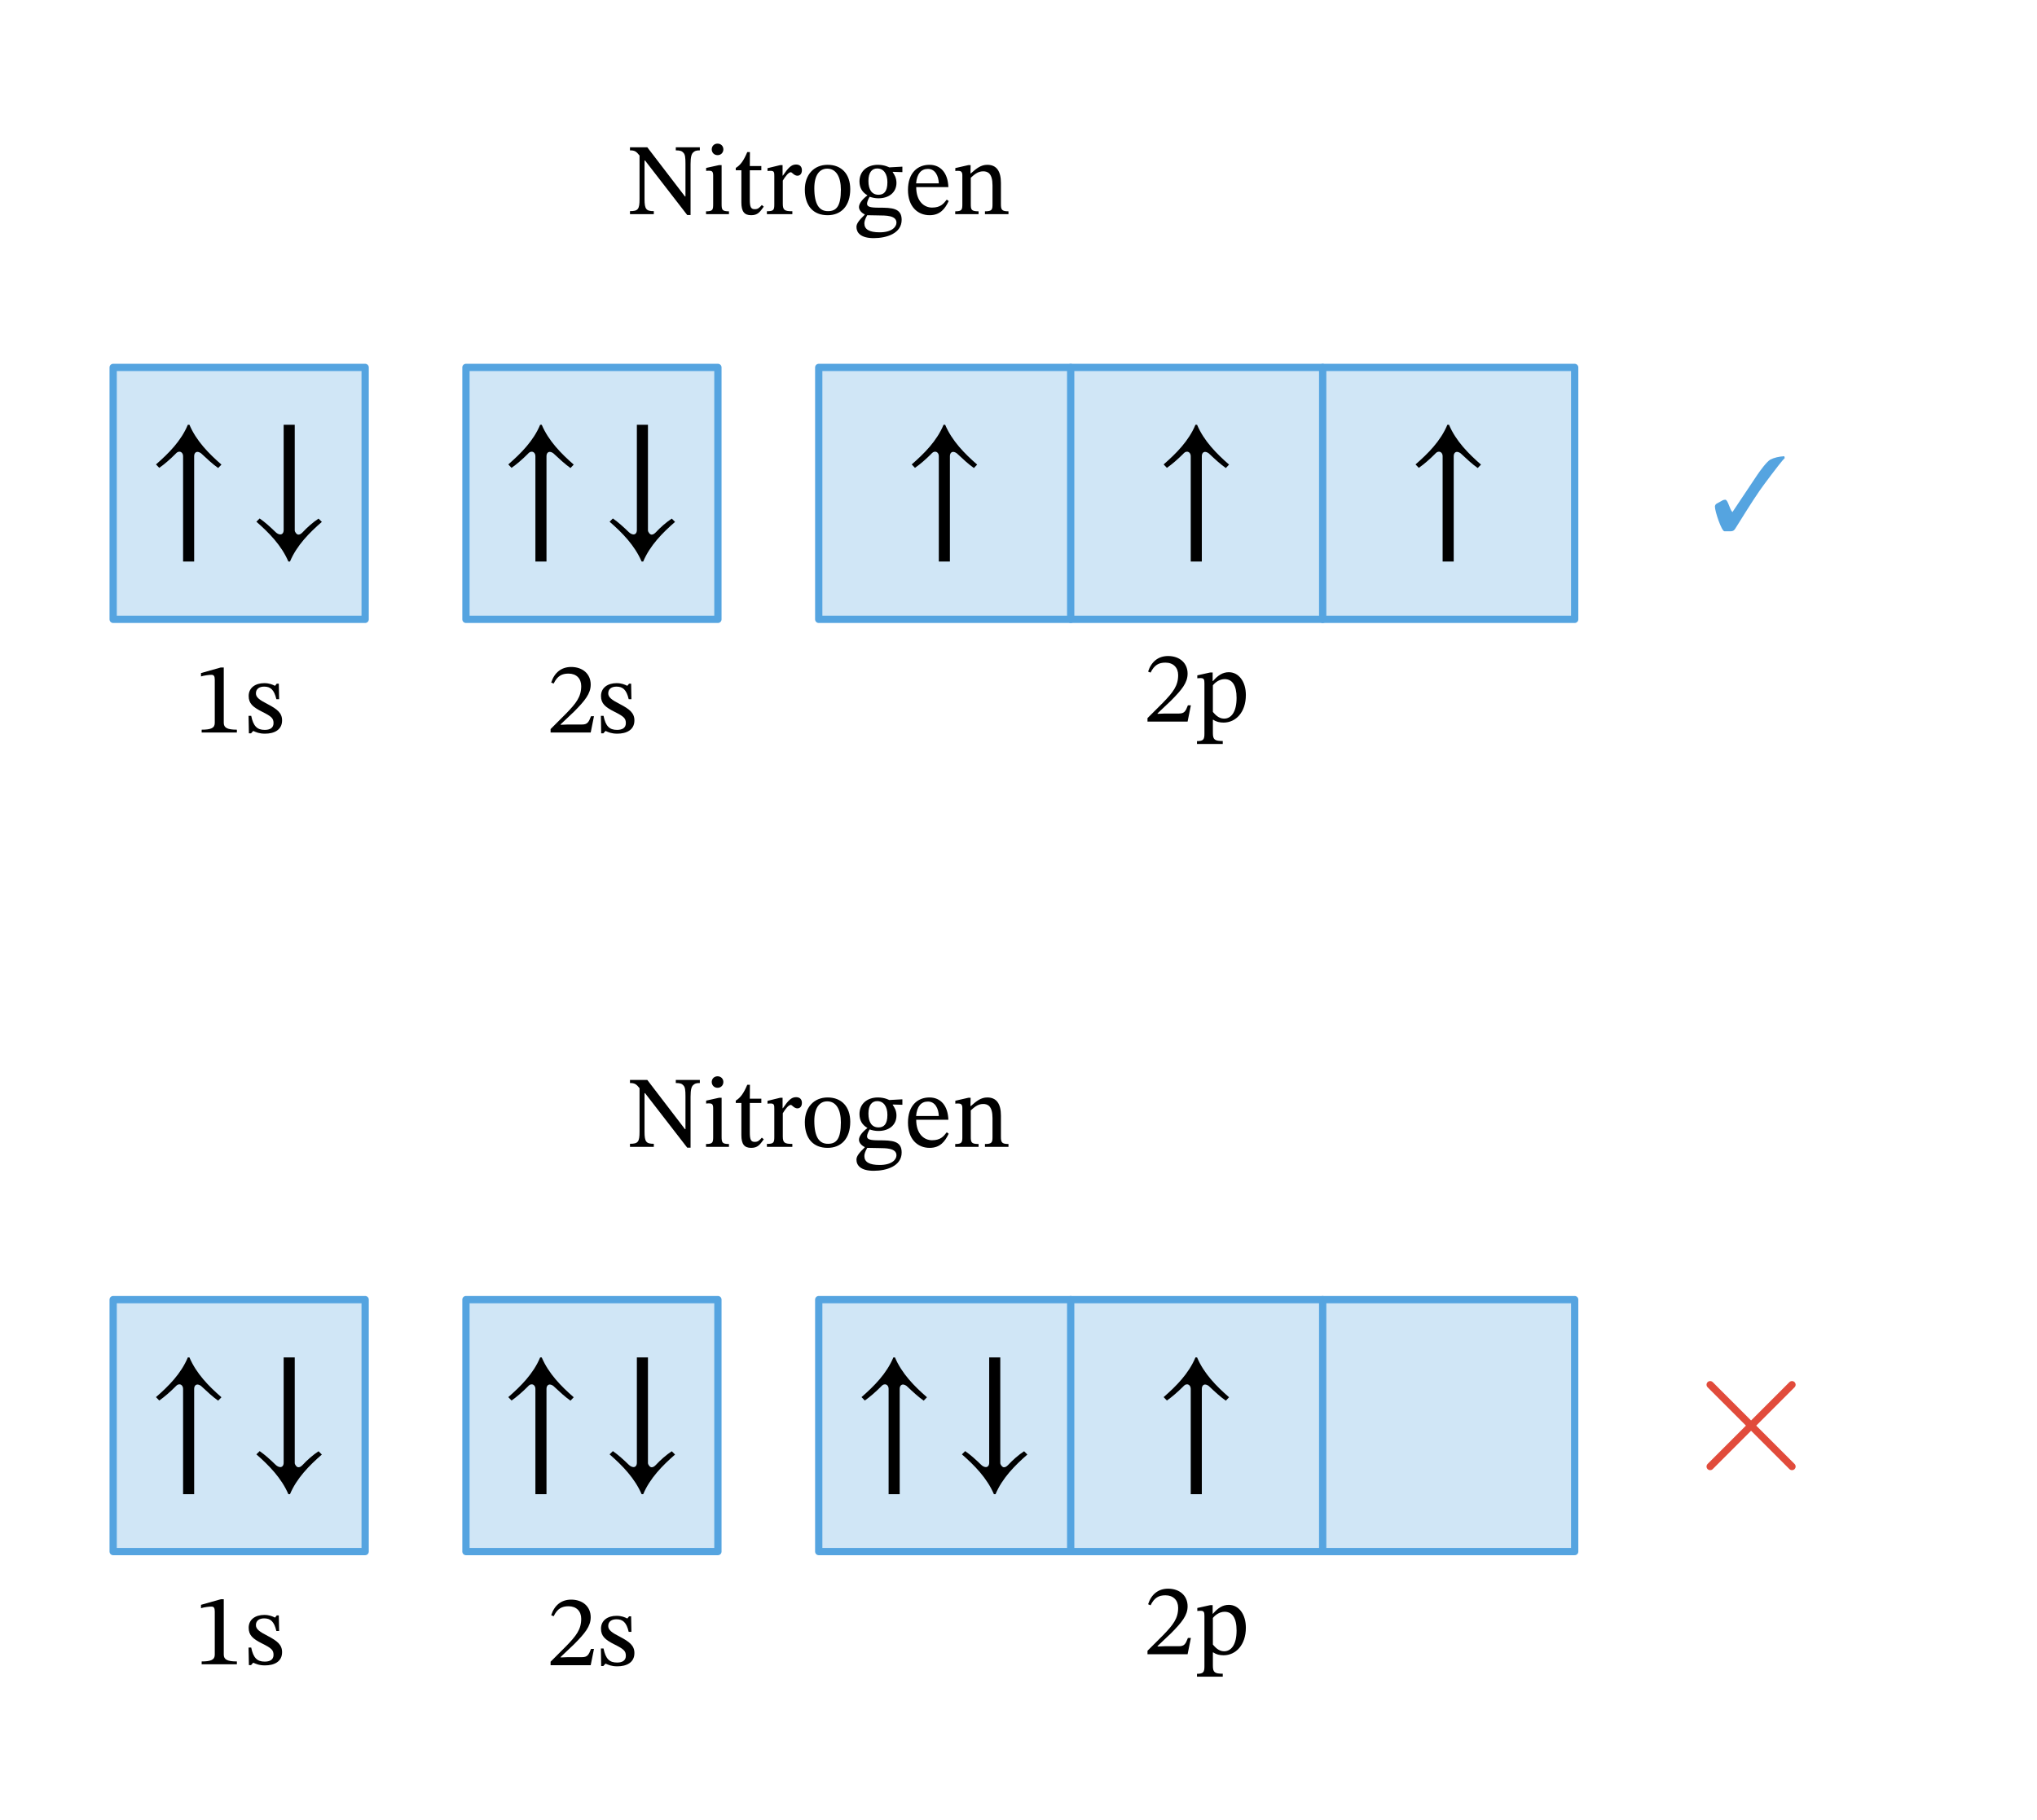 <svg width="297.573" height="265.96" viewBox="0 0 223.18 199.47" class="displayed_equation" xmlns="http://www.w3.org/2000/svg">
  <path d="M 123.984 1316.028 L 400.078 1316.028 L 400.078 1592.083 L 123.984 1592.083 Z M 123.984 1316.028" transform="matrix(.1 0 0 -.1 0 199.47)" fill="#d0e6f6" stroke-width="7.97" stroke-linecap="round" stroke-linejoin="round" stroke="#55a4e0" stroke-miterlimit="10" />
  <path d="M25.953 80.27L25.953 79.957C24.926 79.957 24.516 79.758 24.516 79.211L24.516 73.141 24.191 73.141 22.023 73.754 22.023 74.121C22.371 74.012 22.941 73.945 23.164 73.945 23.441 73.945 23.531 74.102 23.531 74.488L23.531 79.211C23.531 79.77 23.141 79.957 22.094 79.957L22.094 80.27 25.953 80.27M27.234 78.441L27.27 80.359 27.504 80.359 27.738 80.102 27.758 80.102C28.051 80.227 28.383 80.395 29.031 80.395 30.035 80.395 30.906 79.988 30.906 78.941 30.906 78.117 30.359 77.703 29.344 77.168 28.406 76.688 28.039 76.41 28.039 75.977 28.039 75.473 28.43 75.238 28.941 75.238 29.621 75.238 30.035 75.562 30.281 76.621L30.582 76.621 30.547 74.914 30.324 74.914 30.137 75.148 30.125 75.148C29.844 75.016 29.512 74.859 28.953 74.859 27.992 74.859 27.246 75.352 27.246 76.266 27.246 77.09 27.703 77.48 28.719 77.992 29.758 78.508 29.969 78.719 29.969 79.242 29.969 79.77 29.566 79.98 29.008 79.98 28.184 79.98 27.758 79.59 27.523 78.441L27.234 78.441M24.262 50.91C22.867 49.691 21.508 48.316 20.758 46.547L20.578 46.547C19.844 48.316 18.469 49.691 17.09 50.891L17.449 51.266C18.039 50.855 18.684 50.285 19.199 49.766 19.379 49.566 19.488 49.496 19.664 49.496 19.844 49.496 20.059 49.656 20.059 49.996L20.059 61.531 21.273 61.531 21.273 49.996C21.273 49.656 21.453 49.516 21.633 49.516 21.773 49.516 21.992 49.605 22.152 49.785 22.723 50.32 23.297 50.855 23.902 51.285L24.262 50.91M34.902 56.828C34.297 57.223 33.652 57.793 33.152 58.332 32.973 58.508 32.848 58.582 32.688 58.582 32.508 58.582 32.293 58.297 32.293 58.113L32.293 46.547 31.078 46.547 31.078 58.078C31.078 58.422 30.898 58.562 30.719 58.562 30.559 58.562 30.359 58.473 30.199 58.312 29.629 57.758 29.039 57.223 28.449 56.812L28.09 57.168C29.484 58.383 30.844 59.777 31.594 61.531L31.773 61.531C32.508 59.777 33.883 58.383 35.262 57.188L34.902 56.828" />
  <path d="M 510.508 1316.028 L 786.562 1316.028 L 786.562 1592.083 L 510.508 1592.083 Z M 510.508 1316.028" transform="matrix(.1 0 0 -.1 0 199.47)" fill="#d0e6f6" stroke-width="7.97" stroke-linecap="round" stroke-linejoin="round" stroke="#55a4e0" stroke-miterlimit="10" />
  <path d="M65.078 78.484L64.754 78.484C64.496 79.152 64.352 79.391 63.758 79.391L62.211 79.391 61.43 79.422 61.43 79.367 62.902 77.973C64.086 76.777 64.719 76.008 64.719 75.016 64.719 73.844 63.836 73.086 62.578 73.086 61.496 73.086 60.738 73.711 60.391 74.793L60.66 74.902C61.07 74.066 61.562 73.812 62.289 73.812 63.148 73.812 63.68 74.348 63.68 75.184 63.68 76.355 63.125 77.059 62.02 78.195L60.324 79.891 60.324 80.27 64.719 80.27 65.078 78.484M65.836 78.441L65.867 80.359 66.102 80.359 66.336 80.102 66.359 80.102C66.648 80.227 66.984 80.395 67.633 80.395 68.637 80.395 69.508 79.988 69.508 78.941 69.508 78.117 68.961 77.703 67.945 77.168 67.008 76.688 66.641 76.41 66.641 75.977 66.641 75.473 67.027 75.238 67.543 75.238 68.223 75.238 68.637 75.562 68.883 76.621L69.18 76.621 69.148 74.914 68.926 74.914 68.734 75.148 68.727 75.148C68.445 75.016 68.109 74.859 67.555 74.859 66.594 74.859 65.848 75.352 65.848 76.266 65.848 77.09 66.305 77.48 67.32 77.992 68.355 78.508 68.57 78.719 68.57 79.242 68.57 79.77 68.168 79.98 67.609 79.98 66.781 79.98 66.359 79.59 66.125 78.441L65.836 78.441M62.859 50.91C61.465 49.691 60.109 48.316 59.355 46.547L59.18 46.547C58.445 48.316 57.066 49.691 55.691 50.891L56.047 51.266C56.641 50.855 57.281 50.285 57.801 49.766 57.98 49.566 58.086 49.496 58.266 49.496 58.445 49.496 58.66 49.656 58.66 49.996L58.66 61.531 59.875 61.531 59.875 49.996C59.875 49.656 60.055 49.516 60.234 49.516 60.375 49.516 60.59 49.605 60.75 49.785 61.324 50.32 61.895 50.855 62.504 51.285L62.859 50.91M73.602 56.828C72.996 57.223 72.352 57.793 71.852 58.332 71.672 58.508 71.547 58.582 71.387 58.582 71.207 58.582 70.992 58.297 70.992 58.113L70.992 46.547 69.777 46.547 69.777 58.078C69.777 58.422 69.598 58.562 69.418 58.562 69.258 58.562 69.062 58.473 68.898 58.312 68.328 57.758 67.738 57.223 67.148 56.812L66.789 57.168C68.188 58.383 69.543 59.777 70.297 61.531L70.473 61.531C71.207 59.777 72.586 58.383 73.961 57.188L73.602 56.828" />
  <path d="M 897.031 1316.028 L 1725.273 1316.028 L 1725.273 1592.083 L 897.031 1592.083 Z M 897.031 1316.028" transform="matrix(.1 0 0 -.1 0 199.47)" fill="#d0e6f6" stroke-width="7.97" stroke-linecap="round" stroke-linejoin="round" stroke="#55a4e0" stroke-miterlimit="10" />
  <path d="M130.477 77.285L130.152 77.285C129.898 77.953 129.754 78.188 129.16 78.188L127.609 78.188 126.828 78.223 126.828 78.168 128.301 76.773C129.484 75.578 130.117 74.809 130.117 73.816 130.117 72.645 129.238 71.887 127.977 71.887 126.895 71.887 126.137 72.512 125.789 73.594L126.059 73.703C126.473 72.867 126.965 72.609 127.688 72.609 128.547 72.609 129.082 73.148 129.082 73.98 129.082 75.152 128.523 75.855 127.422 76.996L125.723 78.691 125.723 79.07 130.117 79.07 130.477 77.285M132.863 73.691L132.586 73.691 131.18 74.004 131.18 74.328C131.18 74.328 131.391 74.305 131.535 74.305 131.906 74.305 131.961 74.449 131.961 74.875L131.961 80.398C131.961 81.023 131.848 81.211 131.145 81.211L131.145 81.523 133.969 81.523 133.969 81.199C133.098 81.199 132.887 81.055 132.887 80.332L132.887 78.867 132.93 78.867C133.254 79.094 133.633 79.18 134.059 79.18 135.395 79.18 136.5 78.055 136.5 76.156 136.5 74.695 135.73 73.66 134.629 73.66 133.969 73.66 133.434 74.004 132.898 74.629L132.863 74.629zM132.887 75.098C133.098 74.82 133.578 74.418 134.168 74.418 134.992 74.418 135.484 75.066 135.484 76.469 135.484 78.023 134.895 78.746 134.113 78.746 133.488 78.746 133.098 78.246 132.887 78.012L132.887 75.098M107.062 50.91C105.664 49.691 104.309 48.316 103.555 46.547L103.379 46.547C102.645 48.316 101.266 49.691 99.891 50.891L100.246 51.266C100.84 50.855 101.484 50.285 102 49.766 102.18 49.566 102.289 49.496 102.465 49.496 102.645 49.496 102.859 49.656 102.859 49.996L102.859 61.531 104.074 61.531 104.074 49.996C104.074 49.656 104.254 49.516 104.434 49.516 104.574 49.516 104.789 49.605 104.953 49.785 105.523 50.32 106.094 50.855 106.703 51.285L107.062 50.91M134.66 50.91C133.266 49.691 131.906 48.316 131.156 46.547L130.977 46.547C130.242 48.316 128.867 49.691 127.492 50.891L127.848 51.266C128.438 50.855 129.082 50.285 129.602 49.766 129.781 49.566 129.887 49.496 130.066 49.496 130.242 49.496 130.461 49.656 130.461 49.996L130.461 61.531 131.676 61.531 131.676 49.996C131.676 49.656 131.852 49.516 132.031 49.516 132.176 49.516 132.391 49.605 132.551 49.785 133.121 50.32 133.695 50.855 134.305 51.285L134.66 50.91M162.262 50.91C160.867 49.691 159.508 48.316 158.758 46.547L158.578 46.547C157.844 48.316 156.469 49.691 155.09 50.891L155.449 51.266C156.039 50.855 156.684 50.285 157.199 49.766 157.379 49.566 157.488 49.496 157.664 49.496 157.844 49.496 158.059 49.656 158.059 49.996L158.059 61.531 159.273 61.531 159.273 49.996C159.273 49.656 159.453 49.516 159.633 49.516 159.773 49.516 159.992 49.605 160.152 49.785 160.723 50.32 161.297 50.855 161.902 51.285L162.262 50.91" />
  <path d="M1173.086 1316.028L1173.086 1592.083M1449.18 1316.028L1449.18 1592.083" transform="matrix(.1 0 0 -.1 0 199.47)" fill="none" stroke-width="7.97" stroke-linecap="round" stroke-linejoin="round" stroke="#55a4e0" stroke-miterlimit="10" />
  <path d="M76.676 16.141L74.043 16.141 74.043 16.477C74.512 16.477 74.711 16.543 74.891 16.754 75.059 16.941 75.102 17.246 75.102 17.914L75.102 21.527 75.047 21.527 70.922 16.141 69.023 16.141 69.023 16.477C69.523 16.477 69.715 16.586 70.07 17.043L70.07 21.809C70.07 22.934 69.906 23.137 69.023 23.137L69.023 23.469 71.633 23.469 71.633 23.137C70.797 23.137 70.617 22.922 70.617 21.809L70.617 17.59 70.676 17.59 75.293 23.559 75.66 23.559 75.66 17.969C75.66 17.168 75.773 16.855 75.953 16.699 76.117 16.543 76.273 16.477 76.676 16.477L76.676 16.141M78.617 15.738C78.227 15.738 77.98 16.027 77.98 16.363 77.98 16.711 78.238 17 78.617 17 79.008 17 79.254 16.711 79.254 16.363 79.254 16.027 79.008 15.738 78.617 15.738zM79.867 23.156C79.121 23.156 79.062 22.988 79.062 22.344L79.062 18.094 78.773 18.094 77.367 18.402 77.367 18.727C77.367 18.727 77.492 18.707 77.648 18.707 77.969 18.707 78.137 18.75 78.137 19.23L78.137 22.344C78.137 22.98 78.105 23.156 77.355 23.156L77.355 23.469 79.867 23.469 79.867 23.156M83.469 22.465C83.191 22.777 83.047 22.922 82.688 22.922 82.254 22.922 82.152 22.656 82.152 21.863L82.152 18.66 83.414 18.66 83.414 18.191 82.152 18.191 82.164 16.664 81.875 16.664C81.473 17.613 81.137 18.082 80.613 18.402L80.613 18.66 81.227 18.66 81.227 22.176C81.227 23.18 81.551 23.582 82.297 23.582 83.012 23.582 83.246 23.246 83.68 22.645L83.469 22.465M85.742 18.094L85.473 18.094 84.09 18.43 84.09 18.738C84.09 18.738 84.211 18.719 84.438 18.719 84.836 18.719 84.836 18.918 84.836 19.32L84.836 22.387C84.836 23.012 84.758 23.148 84.023 23.148L84.023 23.469 86.812 23.469 86.812 23.148C85.977 23.148 85.766 23.035 85.766 22.332L85.766 19.789C86.031 19.344 86.391 18.871 86.645 18.871 86.781 18.871 87 19.254 87.371 19.254 87.617 19.254 87.859 19.074 87.859 18.652 87.859 18.273 87.648 18.027 87.215 18.027 86.68 18.027 86.344 18.418 85.773 19.242L85.742 19.242 85.742 18.094M90.68 18.059C89.172 18.059 88.18 19.152 88.18 20.77 88.18 22.578 89.117 23.582 90.68 23.582 92.129 23.582 93.156 22.602 93.156 20.727 93.156 19.074 92.207 18.059 90.68 18.059zM90.633 18.48C91.625 18.48 92.129 19.41 92.129 20.781 92.129 22.602 91.637 23.137 90.723 23.137 89.766 23.148 89.219 22.398 89.219 20.625 89.219 19.195 89.785 18.48 90.633 18.48M95.027 21.418C94.504 21.816 94.113 22.285 94.113 22.688 94.113 23 94.359 23.305 94.738 23.492L94.738 23.535C94.137 24.117 93.836 24.496 93.836 24.863 93.836 25.477 94.27 26.094 95.73 26.094 97.137 26.094 98.789 25.578 98.789 24.086 98.789 22.801 97.719 22.758 96.312 22.758 95.285 22.758 94.996 22.645 94.996 22.309 94.996 22.121 95.172 21.719 95.285 21.562 95.574 21.66 95.887 21.73 96.242 21.73 97.414 21.73 98.219 21.07 98.219 20.035 98.219 19.477 97.973 19.105 97.816 18.883L97.816 18.828 98.867 18.863 98.867 18.262 97.426 18.34C97.426 18.34 96.926 18.059 96.188 18.059 95.008 18.059 94.168 18.762 94.168 19.879 94.168 20.602 94.492 21.082 95.027 21.395zM96.109 18.461C96.824 18.461 97.227 19.062 97.227 19.969 97.227 21.027 96.812 21.34 96.254 21.34 95.531 21.34 95.148 20.793 95.148 19.832 95.148 18.898 95.531 18.461 96.109 18.461zM95.016 23.582C95.172 23.582 95.383 23.594 96.277 23.605 97.023 23.613 98.219 23.594 98.219 24.398 98.219 24.875 97.695 25.457 96.379 25.457 95.242 25.457 94.703 25.133 94.703 24.484 94.703 24.25 94.781 23.996 95.016 23.582M103.73 21.875C103.371 22.344 103.027 22.746 102.121 22.746 101.23 22.746 100.383 22.043 100.383 20.504L103.906 20.504C103.852 18.941 103.051 18.059 101.832 18.059 100.527 18.059 99.48 18.949 99.48 20.816 99.48 22.609 100.516 23.582 101.855 23.582 103.004 23.582 103.539 22.879 103.941 22.031zM100.371 20.09C100.461 19.055 100.906 18.508 101.664 18.508 102.457 18.508 102.828 19.266 102.859 20.09L100.371 20.09M109.664 20.047C109.664 18.762 109.188 18.059 108.172 18.059 107.469 18.059 106.977 18.461 106.375 18.996L106.328 18.996 106.344 18.094 106.086 18.094 104.668 18.418 104.668 18.738C104.668 18.738 104.781 18.719 104.969 18.719 105.27 18.719 105.438 18.805 105.438 19.211L105.438 22.344C105.438 22.969 105.406 23.156 104.656 23.156L104.656 23.469 107.215 23.469 107.215 23.156C106.406 23.156 106.363 22.969 106.363 22.344L106.363 19.477C106.699 19.176 107.109 18.773 107.715 18.773 108.215 18.773 108.742 18.984 108.742 20.324L108.742 22.344C108.742 22.969 108.707 23.156 107.914 23.156L107.914 23.469 110.492 23.469 110.492 23.156C109.742 23.156 109.664 22.969 109.664 22.344L109.664 20.047" />
  <path d="M 195.543 50.191 L 195.488 49.992 C 194.906 50.027 194.383 50.148 193.969 50.359 C 193.559 50.586 192.832 51.602 192.543 52.023 L 189.809 56.117 C 189.496 55.805 189.32 54.758 189.027 54.758 C 188.93 54.758 188.84 54.777 188.738 54.824 L 188.059 55.203 C 187.945 55.27 187.891 55.426 187.891 55.504 C 187.891 56.062 188.629 58.215 188.93 58.215 L 189.652 58.215 C 189.867 58.215 190.012 58.102 190.109 57.945 C 190.98 56.562 191.84 55.148 192.789 53.766 C 193.289 53.039 194.953 50.852 195.266 50.496 L 195.543 50.191" fill="#55a4e0" />
  <path d="M 123.984 294.505 L 400.078 294.505 L 400.078 570.598 L 123.984 570.598 Z M 123.984 294.505" transform="matrix(.1 0 0 -.1 0 199.47)" fill="#d0e6f6" stroke-width="7.97" stroke-linecap="round" stroke-linejoin="round" stroke="#55a4e0" stroke-miterlimit="10" />
  <path d="M25.953 182.371L25.953 182.059C24.926 182.059 24.516 181.859 24.516 181.312L24.516 175.242 24.191 175.242 22.023 175.855 22.023 176.223C22.371 176.109 22.941 176.047 23.164 176.047 23.441 176.047 23.531 176.203 23.531 176.59L23.531 181.312C23.531 181.867 23.141 182.059 22.094 182.059L22.094 182.371 25.953 182.371M27.234 180.539L27.27 182.461 27.504 182.461 27.738 182.203 27.758 182.203C28.051 182.324 28.383 182.492 29.031 182.492 30.035 182.492 30.906 182.09 30.906 181.043 30.906 180.219 30.359 179.805 29.344 179.27 28.406 178.789 28.039 178.512 28.039 178.074 28.039 177.574 28.43 177.34 28.941 177.34 29.621 177.34 30.035 177.664 30.281 178.723L30.582 178.723 30.547 177.016 30.324 177.016 30.137 177.25 30.125 177.25C29.844 177.117 29.512 176.961 28.953 176.961 27.992 176.961 27.246 177.449 27.246 178.367 27.246 179.191 27.703 179.582 28.719 180.094 29.758 180.609 29.969 180.82 29.969 181.344 29.969 181.867 29.566 182.078 29.008 182.078 28.184 182.078 27.758 181.688 27.523 180.539L27.234 180.539M24.262 153.109C22.867 151.895 21.508 150.516 20.758 148.746L20.578 148.746C19.844 150.516 18.469 151.895 17.09 153.094L17.449 153.469C18.039 153.055 18.684 152.484 19.199 151.965 19.379 151.77 19.488 151.695 19.664 151.695 19.844 151.695 20.059 151.859 20.059 152.199L20.059 163.73 21.273 163.73 21.273 152.199C21.273 151.859 21.453 151.715 21.633 151.715 21.773 151.715 21.992 151.805 22.152 151.984 22.723 152.52 23.297 153.055 23.902 153.484L24.262 153.109M34.902 159.027C34.297 159.422 33.652 159.992 33.152 160.531 32.973 160.711 32.848 160.781 32.688 160.781 32.508 160.781 32.293 160.496 32.293 160.316L32.293 148.746 31.078 148.746 31.078 160.281C31.078 160.621 30.898 160.762 30.719 160.762 30.559 160.762 30.359 160.672 30.199 160.512 29.629 159.957 29.039 159.422 28.449 159.012L28.09 159.367C29.484 160.586 30.844 161.98 31.594 163.73L31.773 163.73C32.508 161.98 33.883 160.586 35.262 159.387L34.902 159.027" />
  <path d="M 510.508 294.505 L 786.562 294.505 L 786.562 570.598 L 510.508 570.598 Z M 510.508 294.505" transform="matrix(.1 0 0 -.1 0 199.47)" fill="#d0e6f6" stroke-width="7.97" stroke-linecap="round" stroke-linejoin="round" stroke="#55a4e0" stroke-miterlimit="10" />
  <path d="M65.078 180.688L64.754 180.688C64.496 181.355 64.352 181.59 63.758 181.59L62.211 181.59 61.43 181.621 61.43 181.566 62.902 180.172C64.086 178.977 64.719 178.211 64.719 177.215 64.719 176.043 63.836 175.285 62.578 175.285 61.496 175.285 60.738 175.91 60.391 176.992L60.66 177.105C61.07 176.266 61.562 176.012 62.289 176.012 63.148 176.012 63.68 176.547 63.68 177.383 63.68 178.555 63.125 179.258 62.02 180.395L60.324 182.09 60.324 182.469 64.719 182.469 65.078 180.688M65.836 180.641L65.867 182.559 66.102 182.559 66.336 182.305 66.359 182.305C66.648 182.426 66.984 182.594 67.633 182.594 68.637 182.594 69.508 182.191 69.508 181.141 69.508 180.316 68.961 179.906 67.945 179.367 67.008 178.891 66.641 178.609 66.641 178.176 66.641 177.672 67.027 177.438 67.543 177.438 68.223 177.438 68.637 177.762 68.883 178.82L69.18 178.82 69.148 177.117 68.926 177.117 68.734 177.352 68.727 177.352C68.445 177.215 68.109 177.059 67.555 177.059 66.594 177.059 65.848 177.551 65.848 178.465 65.848 179.289 66.305 179.68 67.32 180.195 68.355 180.707 68.57 180.922 68.57 181.445 68.57 181.969 68.168 182.18 67.609 182.18 66.781 182.18 66.359 181.789 66.125 180.641L65.836 180.641M62.859 153.109C61.465 151.895 60.109 150.516 59.355 148.746L59.18 148.746C58.445 150.516 57.066 151.895 55.691 153.094L56.047 153.469C56.641 153.055 57.281 152.484 57.801 151.965 57.98 151.77 58.086 151.695 58.266 151.695 58.445 151.695 58.66 151.859 58.66 152.199L58.66 163.73 59.875 163.73 59.875 152.199C59.875 151.859 60.055 151.715 60.234 151.715 60.375 151.715 60.59 151.805 60.75 151.984 61.324 152.52 61.895 153.055 62.504 153.484L62.859 153.109M73.602 159.027C72.996 159.422 72.352 159.992 71.852 160.531 71.672 160.711 71.547 160.781 71.387 160.781 71.207 160.781 70.992 160.496 70.992 160.316L70.992 148.746 69.777 148.746 69.777 160.281C69.777 160.621 69.598 160.762 69.418 160.762 69.258 160.762 69.062 160.672 68.898 160.512 68.328 159.957 67.738 159.422 67.148 159.012L66.789 159.367C68.188 160.586 69.543 161.98 70.297 163.73L70.473 163.73C71.207 161.98 72.586 160.586 73.961 159.387L73.602 159.027" />
  <path d="M 897.031 294.505 L 1725.273 294.505 L 1725.273 570.598 L 897.031 570.598 Z M 897.031 294.505" transform="matrix(.1 0 0 -.1 0 199.47)" fill="#d0e6f6" stroke-width="7.97" stroke-linecap="round" stroke-linejoin="round" stroke="#55a4e0" stroke-miterlimit="10" />
  <path d="M130.477 179.484L130.152 179.484C129.898 180.156 129.754 180.391 129.16 180.391L127.609 180.391 126.828 180.422 126.828 180.367 128.301 178.973C129.484 177.777 130.117 177.008 130.117 176.016 130.117 174.844 129.238 174.086 127.977 174.086 126.895 174.086 126.137 174.711 125.789 175.793L126.059 175.906C126.473 175.066 126.965 174.812 127.688 174.812 128.547 174.812 129.082 175.348 129.082 176.184 129.082 177.355 128.523 178.059 127.422 179.195L125.723 180.891 125.723 181.27 130.117 181.27 130.477 179.484M132.863 175.891L132.586 175.891 131.18 176.203 131.18 176.527C131.18 176.527 131.391 176.508 131.535 176.508 131.906 176.508 131.961 176.652 131.961 177.074L131.961 182.598C131.961 183.223 131.848 183.414 131.145 183.414L131.145 183.727 133.969 183.727 133.969 183.402C133.098 183.402 132.887 183.258 132.887 182.531L132.887 181.07 132.93 181.07C133.254 181.293 133.633 181.383 134.059 181.383 135.395 181.383 136.5 180.254 136.5 178.359 136.5 176.898 135.73 175.859 134.629 175.859 133.969 175.859 133.434 176.203 132.898 176.828L132.863 176.828zM132.887 177.297C133.098 177.02 133.578 176.617 134.168 176.617 134.992 176.617 135.484 177.266 135.484 178.672 135.484 180.223 134.895 180.945 134.113 180.945 133.488 180.945 133.098 180.445 132.887 180.211L132.887 177.297M112.203 159.027C111.594 159.422 110.953 159.992 110.453 160.531 110.273 160.711 110.148 160.781 109.984 160.781 109.809 160.781 109.594 160.496 109.594 160.316L109.594 148.746 108.379 148.746 108.379 160.281C108.379 160.621 108.199 160.762 108.02 160.762 107.859 160.762 107.66 160.672 107.5 160.512 106.93 159.957 106.34 159.422 105.746 159.012L105.391 159.367C106.785 160.586 108.145 161.98 108.895 163.73L109.074 163.73C109.809 161.98 111.184 160.586 112.562 159.387L112.203 159.027M134.66 153.109C133.266 151.895 131.906 150.516 131.156 148.746L130.977 148.746C130.242 150.516 128.867 151.895 127.492 153.094L127.848 153.469C128.438 153.055 129.082 152.484 129.602 151.965 129.781 151.77 129.887 151.695 130.066 151.695 130.242 151.695 130.461 151.859 130.461 152.199L130.461 163.73 131.676 163.73 131.676 152.199C131.676 151.859 131.852 151.715 132.031 151.715 132.176 151.715 132.391 151.805 132.551 151.984 133.121 152.52 133.695 153.055 134.305 153.484L134.66 153.109M101.562 153.109C100.164 151.895 98.809 150.516 98.055 148.746L97.879 148.746C97.145 150.516 95.766 151.895 94.391 153.094L94.75 153.469C95.34 153.055 95.984 152.484 96.5 151.965 96.68 151.77 96.789 151.695 96.965 151.695 97.145 151.695 97.359 151.859 97.359 152.199L97.359 163.73 98.574 163.73 98.574 152.199C98.574 151.859 98.754 151.715 98.934 151.715 99.074 151.715 99.289 151.805 99.453 151.984 100.023 152.52 100.594 153.055 101.203 153.484L101.562 153.109" />
  <path d="M1173.086 294.505L1173.086 570.598M1449.18 294.505L1449.18 570.598" transform="matrix(.1 0 0 -.1 0 199.47)" fill="none" stroke-width="7.97" stroke-linecap="round" stroke-linejoin="round" stroke="#55a4e0" stroke-miterlimit="10" />
  <path d="M76.676 118.34L74.043 118.34 74.043 118.676C74.512 118.676 74.711 118.742 74.891 118.953 75.059 119.145 75.102 119.445 75.102 120.113L75.102 123.73 75.047 123.73 70.922 118.34 69.023 118.34 69.023 118.676C69.523 118.676 69.715 118.789 70.07 119.242L70.07 124.008C70.07 125.133 69.906 125.336 69.023 125.336L69.023 125.672 71.633 125.672 71.633 125.336C70.797 125.336 70.617 125.125 70.617 124.008L70.617 119.789 70.676 119.789 75.293 125.758 75.66 125.758 75.66 120.172C75.66 119.367 75.773 119.055 75.953 118.898 76.117 118.742 76.273 118.676 76.676 118.676L76.676 118.34M78.617 117.938C78.227 117.938 77.98 118.23 77.98 118.562 77.98 118.91 78.238 119.199 78.617 119.199 79.008 119.199 79.254 118.91 79.254 118.562 79.254 118.23 79.008 117.938 78.617 117.938zM79.867 125.359C79.121 125.359 79.062 125.191 79.062 124.543L79.062 120.293 78.773 120.293 77.367 120.605 77.367 120.93C77.367 120.93 77.492 120.906 77.648 120.906 77.969 120.906 78.137 120.953 78.137 121.43L78.137 124.543C78.137 125.18 78.105 125.359 77.355 125.359L77.355 125.672 79.867 125.672 79.867 125.359M83.469 124.664C83.191 124.977 83.047 125.125 82.688 125.125 82.254 125.125 82.152 124.855 82.152 124.062L82.152 120.863 83.414 120.863 83.414 120.395 82.152 120.395 82.164 118.867 81.875 118.867C81.473 119.812 81.137 120.281 80.613 120.605L80.613 120.863 81.227 120.863 81.227 124.375C81.227 125.379 81.551 125.781 82.297 125.781 83.012 125.781 83.246 125.445 83.68 124.844L83.469 124.664M85.742 120.293L85.473 120.293 84.09 120.629 84.09 120.941C84.09 120.941 84.211 120.918 84.438 120.918 84.836 120.918 84.836 121.117 84.836 121.52L84.836 124.586C84.836 125.211 84.758 125.348 84.023 125.348L84.023 125.672 86.812 125.672 86.812 125.348C85.977 125.348 85.766 125.234 85.766 124.531L85.766 121.988C86.031 121.543 86.391 121.074 86.645 121.074 86.781 121.074 87 121.453 87.371 121.453 87.617 121.453 87.859 121.273 87.859 120.852 87.859 120.473 87.648 120.227 87.215 120.227 86.68 120.227 86.344 120.617 85.773 121.441L85.742 121.441 85.742 120.293M90.68 120.258C89.172 120.258 88.18 121.352 88.18 122.969 88.18 124.777 89.117 125.781 90.68 125.781 92.129 125.781 93.156 124.801 93.156 122.926 93.156 121.273 92.207 120.258 90.68 120.258zM90.633 120.684C91.625 120.684 92.129 121.609 92.129 122.98 92.129 124.801 91.637 125.336 90.723 125.336 89.766 125.348 89.219 124.602 89.219 122.824 89.219 121.398 89.785 120.684 90.633 120.684M95.027 123.617C94.504 124.02 94.113 124.488 94.113 124.891 94.113 125.203 94.359 125.504 94.738 125.691L94.738 125.738C94.137 126.316 93.836 126.695 93.836 127.066 93.836 127.68 94.27 128.293 95.73 128.293 97.137 128.293 98.789 127.777 98.789 126.285 98.789 125 97.719 124.957 96.312 124.957 95.285 124.957 94.996 124.844 94.996 124.508 94.996 124.32 95.172 123.918 95.285 123.762 95.574 123.863 95.887 123.93 96.242 123.93 97.414 123.93 98.219 123.273 98.219 122.234 98.219 121.676 97.973 121.309 97.816 121.086L97.816 121.031 98.867 121.062 98.867 120.461 97.426 120.539C97.426 120.539 96.926 120.258 96.188 120.258 95.008 120.258 94.168 120.961 94.168 122.078 94.168 122.805 94.492 123.281 95.027 123.594zM96.109 120.66C96.824 120.66 97.227 121.266 97.227 122.168 97.227 123.227 96.812 123.539 96.254 123.539 95.531 123.539 95.148 122.992 95.148 122.031 95.148 121.098 95.531 120.66 96.109 120.66zM95.016 125.781C95.172 125.781 95.383 125.793 96.277 125.805 97.023 125.816 98.219 125.793 98.219 126.598 98.219 127.078 97.695 127.656 96.379 127.656 95.242 127.656 94.703 127.332 94.703 126.688 94.703 126.453 94.781 126.195 95.016 125.781M103.73 124.074C103.371 124.543 103.027 124.945 102.121 124.945 101.23 124.945 100.383 124.242 100.383 122.703L103.906 122.703C103.852 121.141 103.051 120.258 101.832 120.258 100.527 120.258 99.48 121.152 99.48 123.016 99.48 124.812 100.516 125.781 101.855 125.781 103.004 125.781 103.539 125.078 103.941 124.23zM100.371 122.289C100.461 121.254 100.906 120.707 101.664 120.707 102.457 120.707 102.828 121.465 102.859 122.289L100.371 122.289M109.664 122.246C109.664 120.961 109.188 120.258 108.172 120.258 107.469 120.258 106.977 120.66 106.375 121.195L106.328 121.195 106.344 120.293 106.086 120.293 104.668 120.617 104.668 120.941C104.668 120.941 104.781 120.918 104.969 120.918 105.27 120.918 105.438 121.008 105.438 121.41L105.438 124.543C105.438 125.168 105.406 125.359 104.656 125.359L104.656 125.672 107.215 125.672 107.215 125.359C106.406 125.359 106.363 125.168 106.363 124.543L106.363 121.676C106.699 121.375 107.109 120.973 107.715 120.973 108.215 120.973 108.742 121.188 108.742 122.523L108.742 124.543C108.742 125.168 108.707 125.359 107.914 125.359L107.914 125.672 110.492 125.672 110.492 125.359C109.742 125.359 109.664 125.168 109.664 124.543L109.664 122.246" />
  <path d="M 1873.711 387.708 L 1963.359 477.356 M 1873.711 477.356 L 1963.359 387.708" transform="matrix(.1 0 0 -.1 0 199.47)" fill="none" stroke-width="7.97" stroke-linecap="round" stroke-linejoin="round" stroke="#e14b3b" stroke-miterlimit="10" />
</svg>